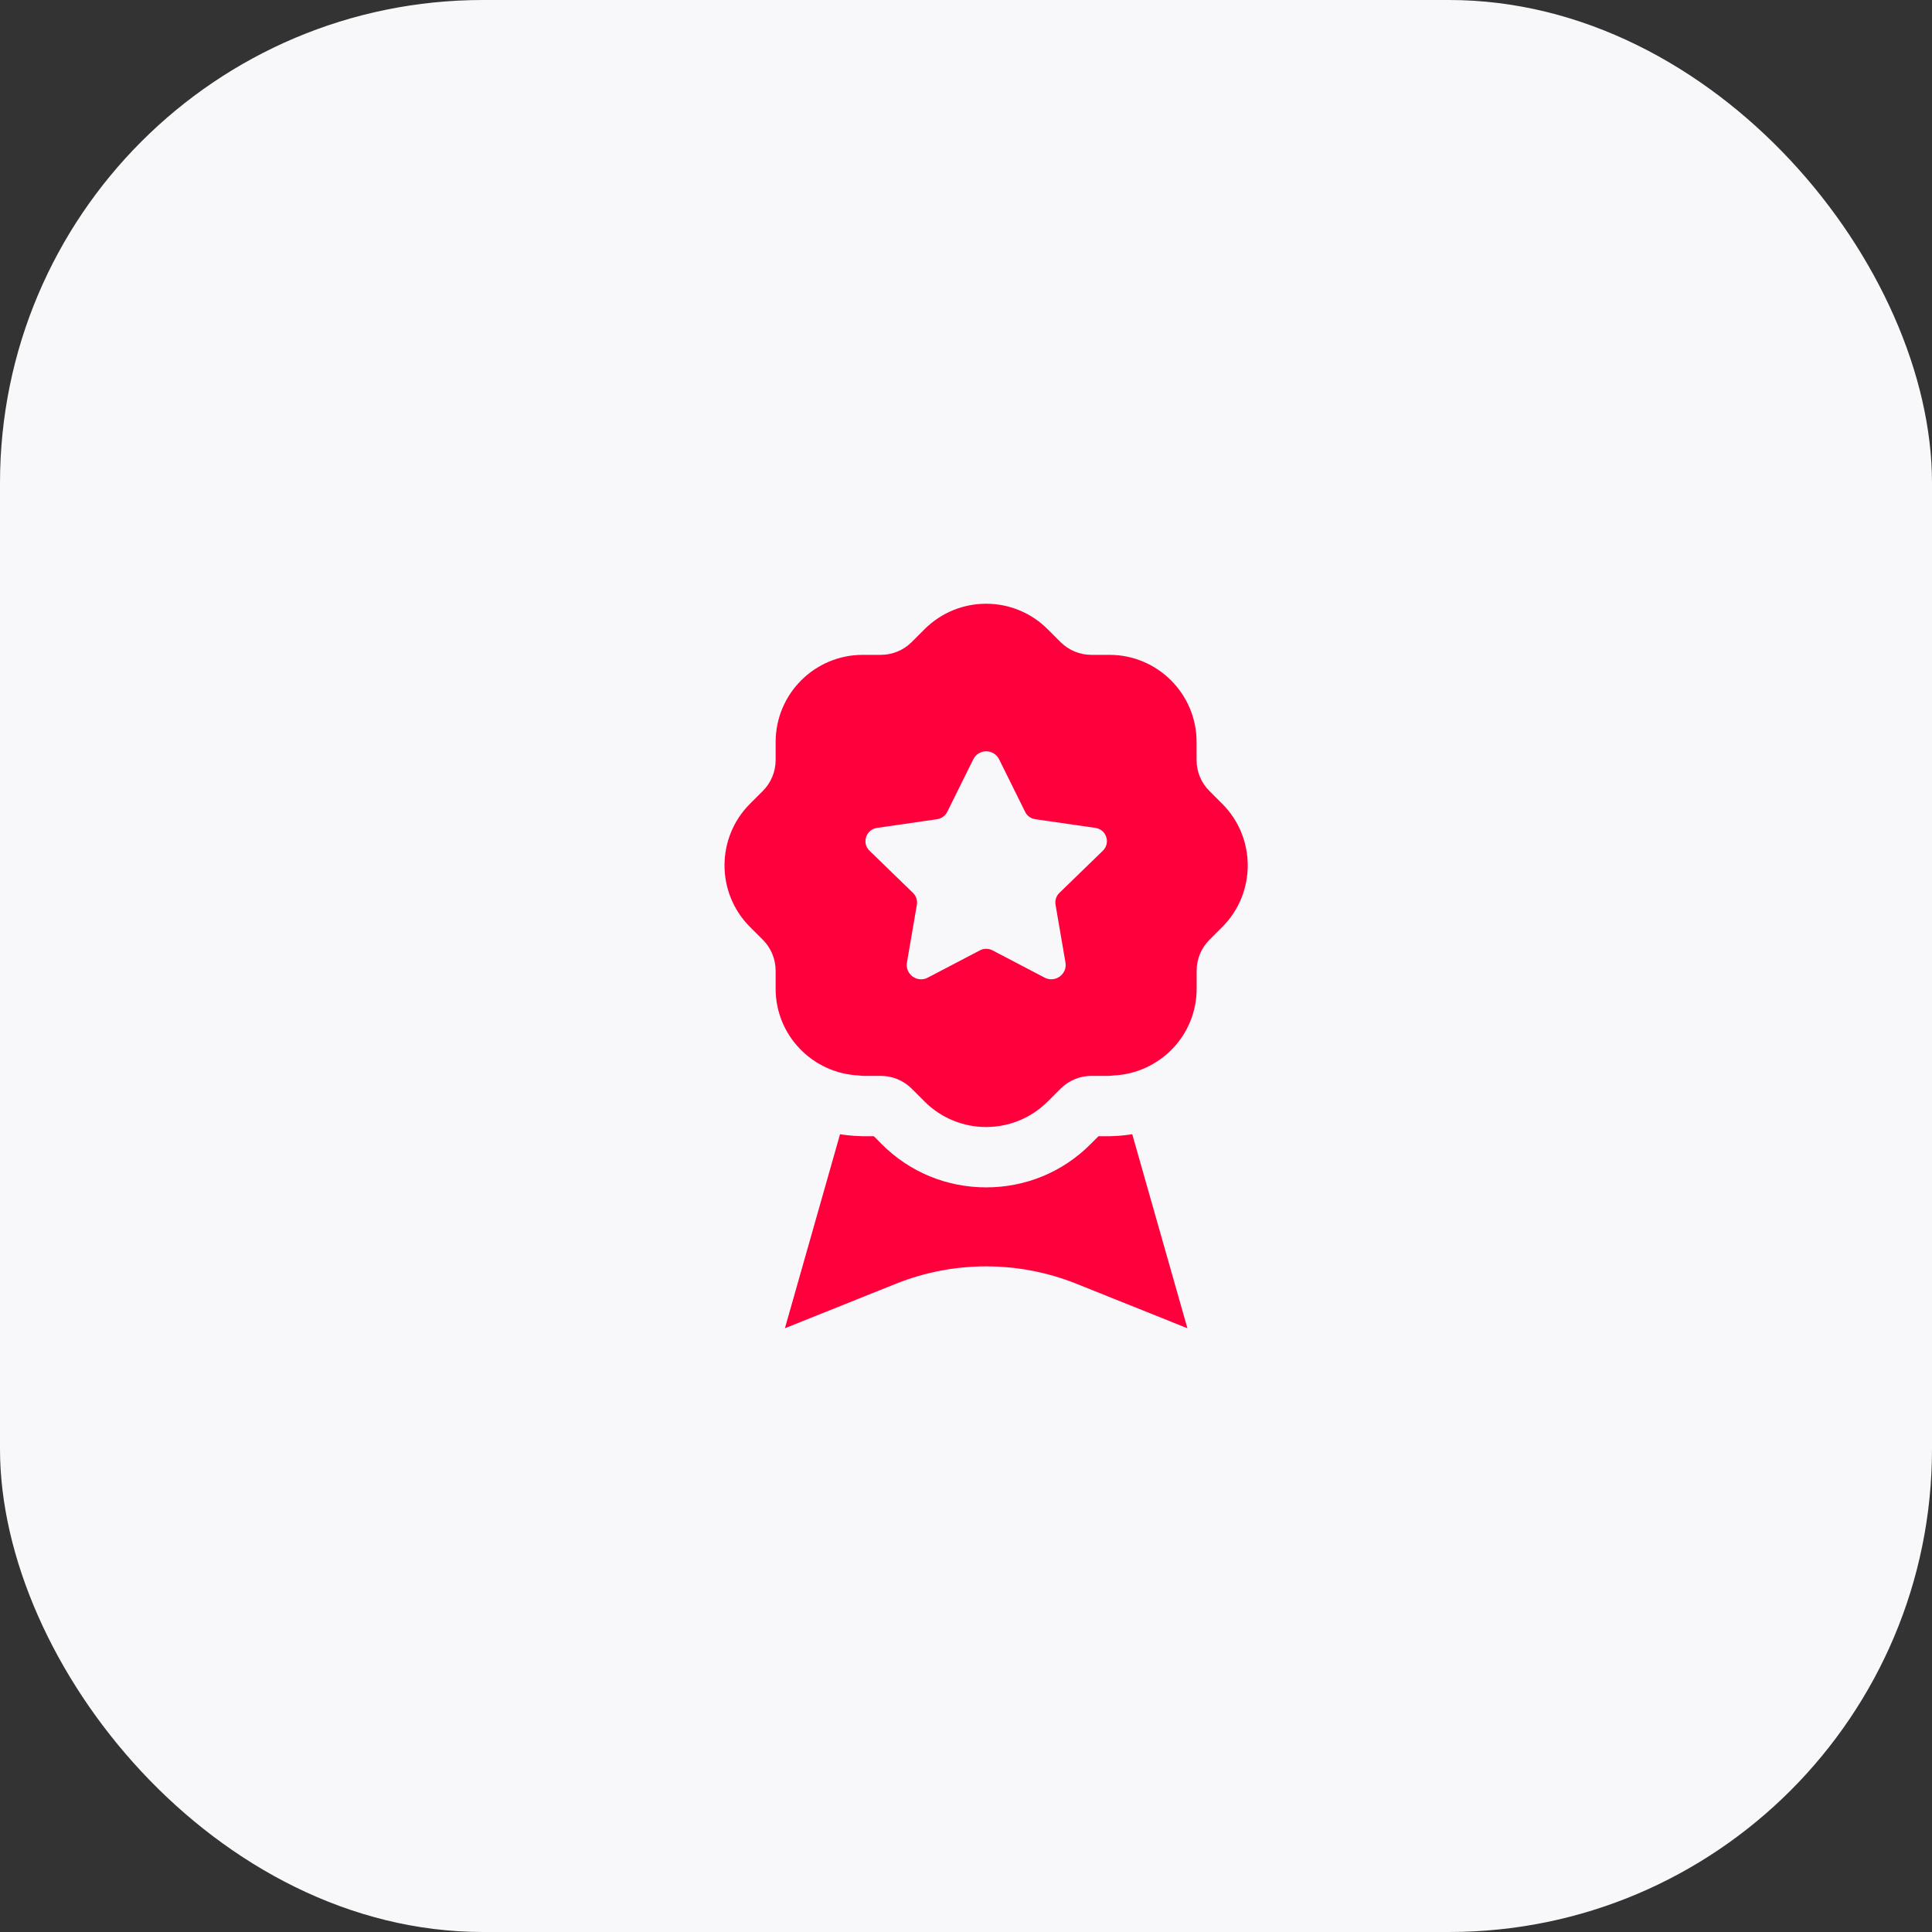<?xml version="1.0" encoding="UTF-8"?> <svg xmlns="http://www.w3.org/2000/svg" width="60" height="60" viewBox="0 0 60 60" fill="none"><rect x="0" y="0" width="60" height="60" fill="#333333" stroke="none"/> <rect width="60" height="60" rx="15" fill="#F8F8FA"></rect> <path fill-rule="evenodd" clip-rule="evenodd" d="M35.163 35.225L36.876 41.25L33.413 39.862C31.626 39.15 29.626 39.15 27.838 39.862L24.376 41.25L26.088 35.225C26.238 35.25 26.375 35.262 26.526 35.275C26.613 35.275 26.701 35.287 26.8 35.287H27.138L27.388 35.538C28.25 36.4 29.401 36.875 30.626 36.875C31.851 36.875 33.001 36.4 33.863 35.538L34.113 35.287H34.451C34.551 35.287 34.638 35.275 34.726 35.275C34.876 35.262 35.013 35.25 35.163 35.225ZM37.958 28.789L37.559 29.187C37.306 29.441 37.163 29.786 37.163 30.145V30.705C37.163 32.159 36.014 33.336 34.575 33.4C34.535 33.401 34.497 33.412 34.456 33.412H33.895C33.537 33.412 33.192 33.555 32.938 33.809L32.539 34.207C31.482 35.265 29.768 35.265 28.712 34.207L28.313 33.809C28.059 33.555 27.714 33.412 27.356 33.412H26.796C26.754 33.412 26.717 33.402 26.676 33.4C25.238 33.336 24.088 32.159 24.088 30.705V30.145C24.088 29.786 23.945 29.441 23.692 29.187L23.293 28.789C22.236 27.731 22.236 26.017 23.293 24.961L23.692 24.562C23.945 24.309 24.088 23.964 24.088 23.605V23.045C24.088 21.55 25.299 20.337 26.794 20.337H27.354C27.713 20.337 28.058 20.195 28.312 19.941L28.711 19.543C29.768 18.485 31.482 18.485 32.538 19.543L32.937 19.941C33.191 20.195 33.536 20.337 33.894 20.337H34.454C35.949 20.337 37.161 21.549 37.161 23.045V23.605C37.161 23.964 37.303 24.309 37.557 24.562L37.956 24.961C39.014 26.017 39.014 27.733 37.958 28.789ZM34.018 25.711L32.151 25.441C32.014 25.421 31.897 25.336 31.837 25.214L31.028 23.581C30.864 23.25 30.39 23.25 30.226 23.581L29.417 25.214C29.355 25.336 29.238 25.421 29.103 25.441L27.236 25.711C26.893 25.761 26.756 26.181 27.004 26.421L28.355 27.731C28.453 27.828 28.498 27.965 28.474 28.1L28.166 29.891C28.103 30.255 28.486 30.534 28.814 30.361L30.433 29.514C30.554 29.45 30.699 29.45 30.822 29.514L32.442 30.361C32.769 30.532 33.152 30.255 33.089 29.891L32.781 28.098C32.757 27.962 32.802 27.824 32.901 27.729L34.251 26.419C34.497 26.181 34.361 25.761 34.018 25.711Z" fill="#FF003D"></path> </svg> 